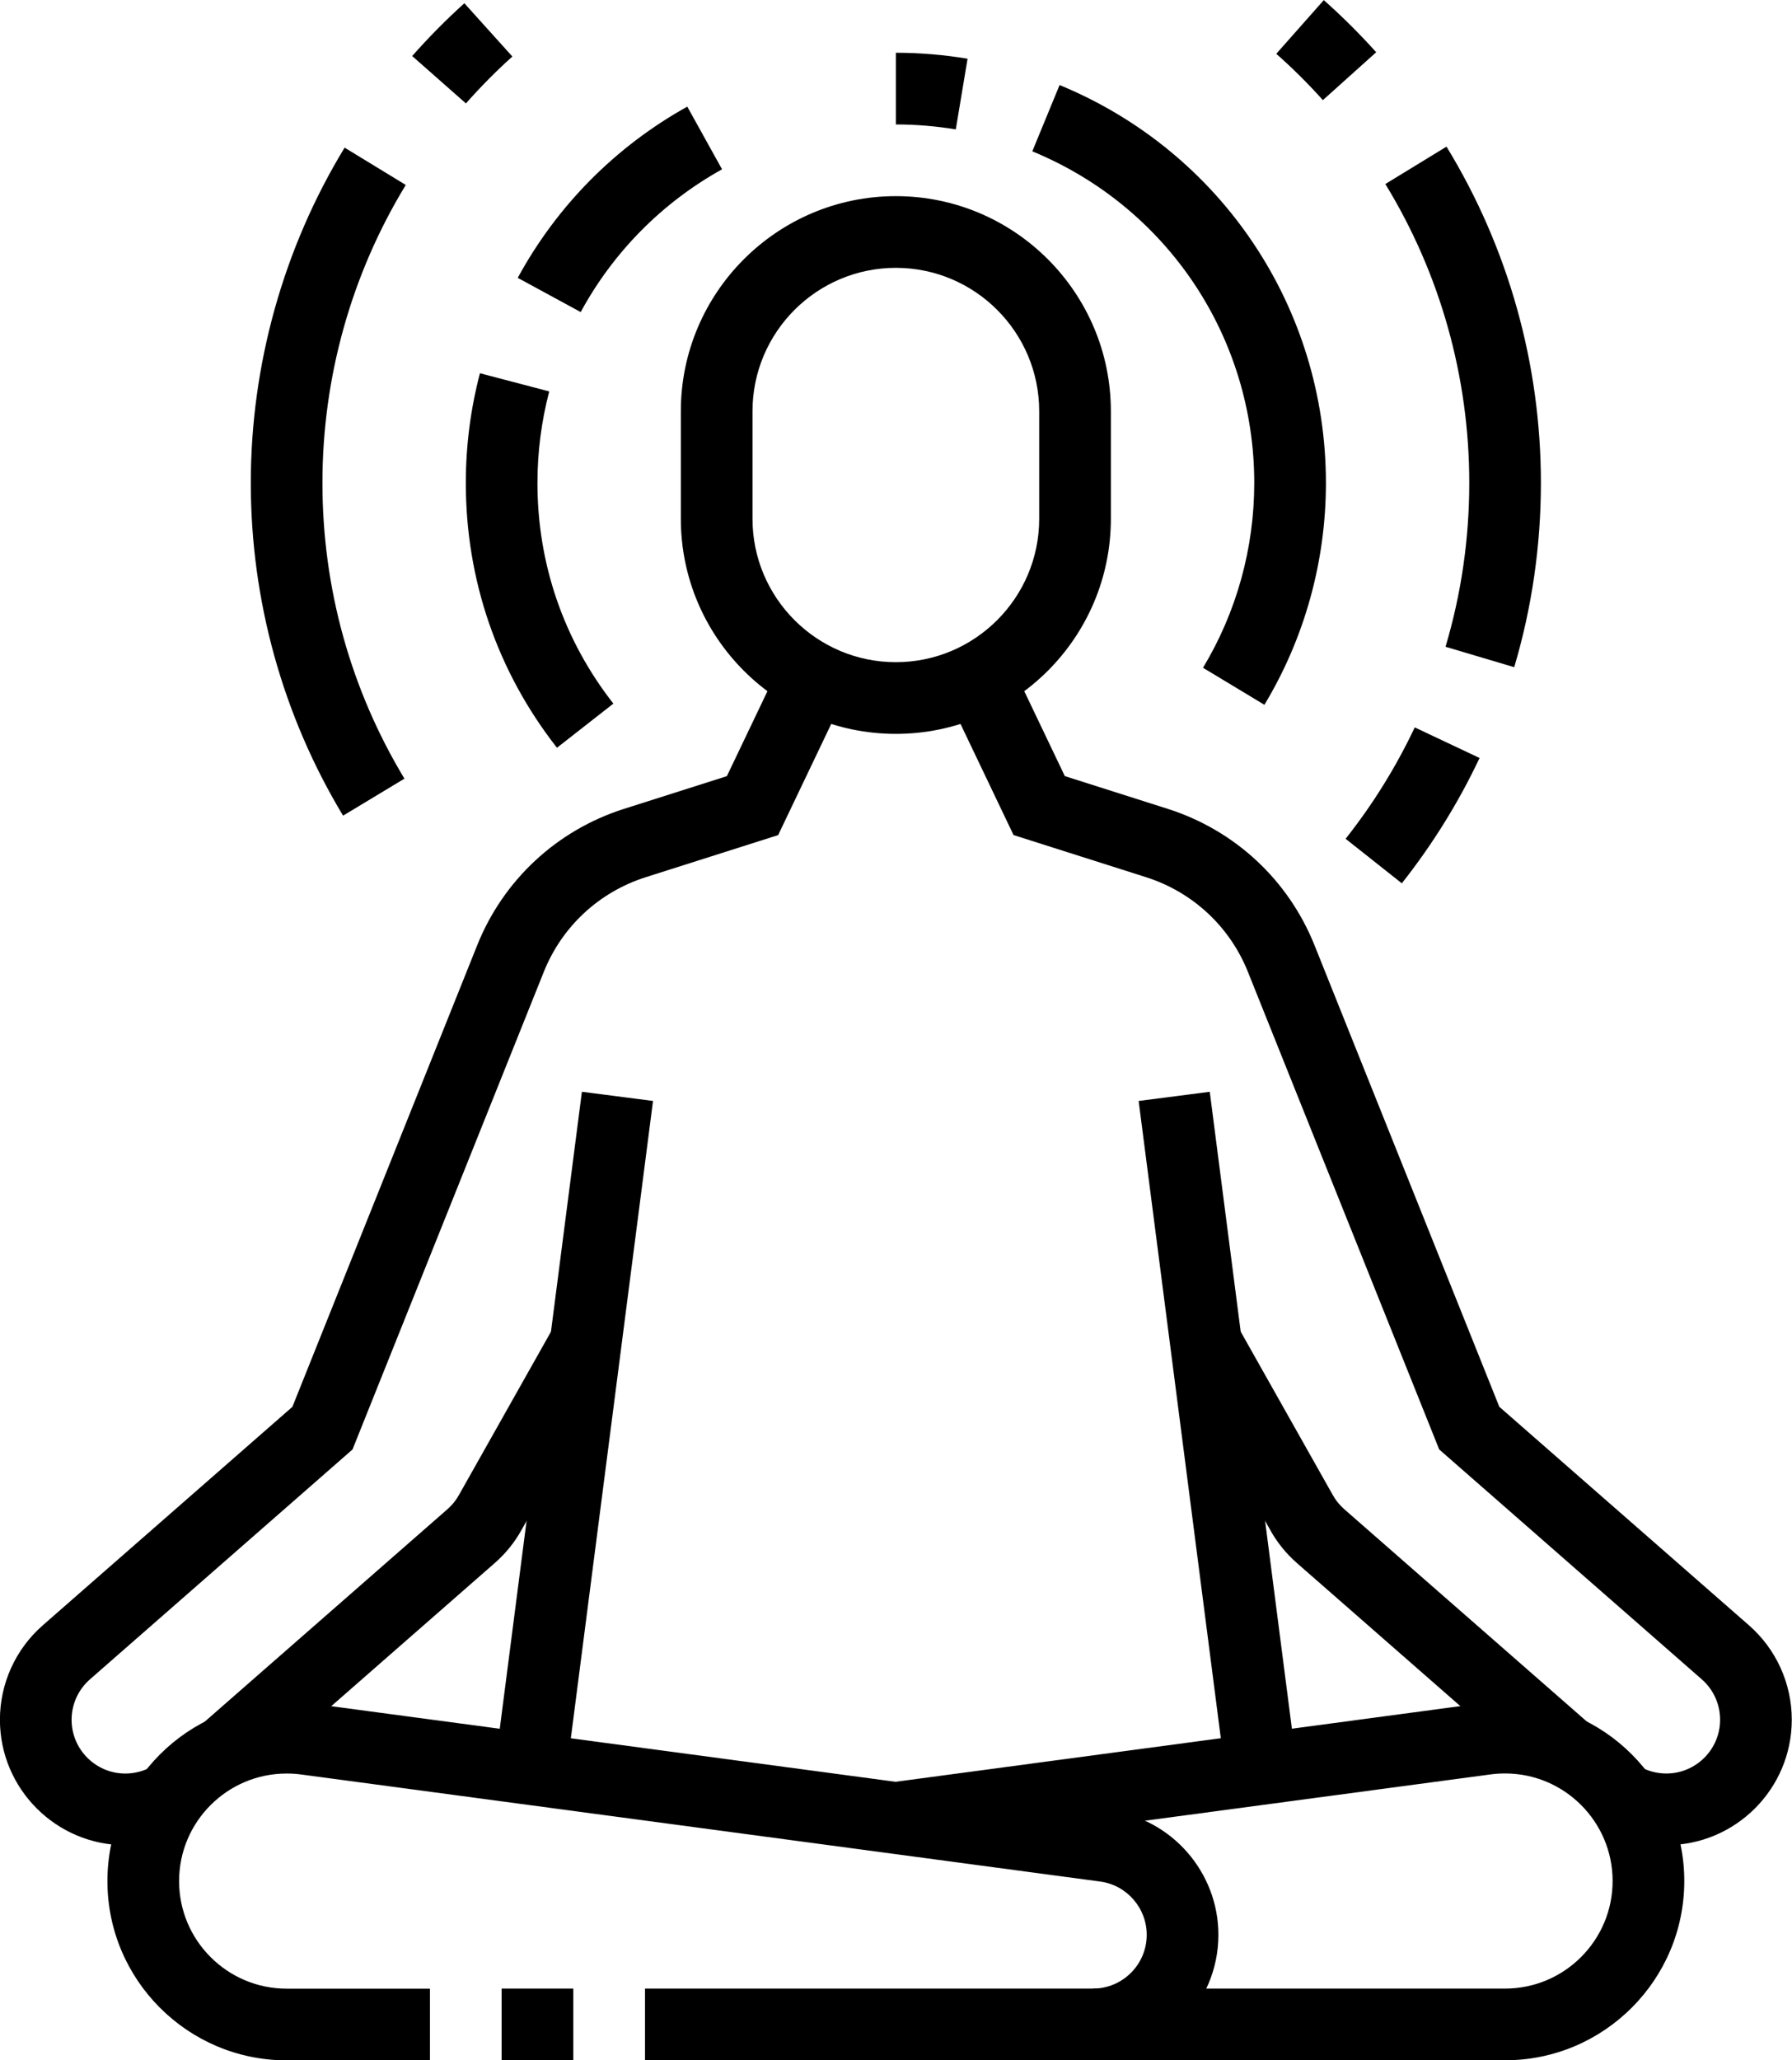 <?xml version="1.0" encoding="UTF-8"?>
<!DOCTYPE svg PUBLIC '-//W3C//DTD SVG 1.0//EN'
          'http://www.w3.org/TR/2001/REC-SVG-20010904/DTD/svg10.dtd'>
<svg height="552.6" preserveAspectRatio="xMidYMid meet" version="1.0" viewBox="48.1 14.7 480.8 552.6" width="480.8" xmlns="http://www.w3.org/2000/svg" xmlns:xlink="http://www.w3.org/1999/xlink" zoomAndPan="magnify"
><g id="change1_1"
  ><path d="m341.35,567.31h-120.19v-19.23h120.19c7.95,0,14.42-6.47,14.42-14.42,0-7.2-5.37-13.34-12.48-14.29l-214.43-28.72c-1.27-.17-2.54-.25-3.86-.25-15.91,0-28.85,12.94-28.85,28.85s12.94,28.85,28.85,28.85h38.46v19.23h-38.46c-26.51,0-48.08-21.57-48.08-48.08s21.57-48.08,48.08-48.08c2.18,0,4.32.14,6.41.42l214.42,28.72c16.62,2.22,29.17,16.55,29.17,33.35,0,18.55-15.1,33.65-33.65,33.65Z"
  /></g
  ><g id="change1_2"
  ><path d="M182.69 548.08H201.92V567.31H182.69z"
  /></g
  ><g id="change1_3"
  ><path d="m451.92,567.31h-110.58v-19.23h110.58c15.91,0,28.85-12.94,28.85-28.85s-12.94-28.85-28.85-28.85c-1.31,0-2.59.08-3.86.25l-158.3,21.2-2.55-19.06,158.3-21.2c2.09-.28,4.23-.42,6.41-.42,26.51,0,48.08,21.57,48.08,48.08s-21.57,48.08-48.08,48.08Z"
  /></g
  ><g id="change1_4"
  ><path d="M111.15 389.35H293.09V408.59H111.15z" transform="rotate(-82.65 202.136 398.975)"
  /></g
  ><g id="change1_5"
  ><path d="m114.83,491.72l-12.66-14.48,65.97-57.73c1.28-1.12,2.33-2.42,3.14-3.9l25.56-45.34,16.75,9.45-25.5,45.23c-1.83,3.35-4.3,6.42-7.29,9.03l-65.97,57.73Z"
  /></g
  ><g id="change1_6"
  ><path d="m288.46,211.54c-31.81,0-57.69-25.88-57.69-57.69v-28.85c0-31.81,25.88-57.69,57.69-57.69s57.69,25.88,57.69,57.69v28.85c0,31.81-25.88,57.69-57.69,57.69Zm0-125c-21.21,0-38.46,17.25-38.46,38.46v28.85c0,21.21,17.25,38.46,38.46,38.46s38.46-17.25,38.46-38.46v-28.85c0-21.21-17.25-38.46-38.46-38.46Z"
  /></g
  ><g id="change1_7"
  ><path d="m81.73,509.62c-18.55,0-33.65-15.1-33.65-33.65,0-9.7,4.19-18.94,11.5-25.33l66.97-58.6,49.58-123.79c7.02-17.52,21.37-30.86,39.37-36.59l27.62-8.78,14.56-30.47,17.35,8.28-18.15,38-35.55,11.3c-12.51,3.98-22.47,13.24-27.34,25.42l-51.31,128.07-70.44,61.65c-3.14,2.74-4.93,6.7-4.93,10.85,0,7.95,6.47,14.42,14.42,14.42,2.54,0,5.04-.67,7.23-1.93l9.65,16.62c-5.11,2.98-10.95,4.54-16.88,4.54Z"
  /></g
  ><g id="change1_8"
  ><path d="M365.18 308H384.42V489.94H365.18z" transform="rotate(-7.35 374.973 399.133)"
  /></g
  ><g id="change1_9"
  ><path d="m462.09,491.72l-65.97-57.73c-2.99-2.61-5.46-5.68-7.34-9.14l-25.45-45.13,16.75-9.45,25.5,45.23c.86,1.58,1.92,2.88,3.19,4l65.97,57.73-12.66,14.48Z"
  /></g
  ><g id="change1_10"
  ><path d="m495.19,509.62c-5.93,0-11.78-1.57-16.88-4.54l9.65-16.62c2.19,1.27,4.69,1.93,7.23,1.93,7.95,0,14.42-6.47,14.42-14.42,0-4.16-1.79-8.11-4.93-10.85l-70.44-61.65-51.31-128.07c-4.87-12.18-14.84-21.44-27.35-25.42l-35.54-11.3-18.15-38,17.35-8.28,14.56,30.47,27.61,8.78c18.01,5.74,32.36,19.07,39.38,36.59l49.58,123.79,66.97,58.6c7.31,6.39,11.5,15.63,11.5,25.33,0,18.55-15.1,33.65-33.65,33.65Z"
  /></g
  ><g id="change1_11"
  ><path d="m387.34,203.74l-16.47-9.93c9-14.92,13.75-32.07,13.75-49.58,0-39.13-23.37-74.04-59.55-88.94l7.32-17.78c43.41,17.89,71.46,59.78,71.46,106.73,0,21.01-5.71,41.59-16.51,59.51Z"
  /></g
  ><g id="change1_12"
  ><path d="m304.55,49.41c-5.31-.88-10.72-1.33-16.09-1.33v-19.23c6.41,0,12.89.54,19.24,1.6l-3.16,18.97Z"
  /></g
  ><g id="change1_13"
  ><path d="m203.91,98.41l-16.9-9.18c10.51-19.34,26.24-35.22,45.49-45.93l9.33,16.81c-16.05,8.92-29.17,22.17-37.93,38.3Z"
  /></g
  ><g id="change1_14"
  ><path d="m197.54,215.27c-16-20.43-24.46-45-24.46-71.04,0-9.95,1.28-19.85,3.79-29.42l18.59,4.88c-2.09,7.98-3.16,16.24-3.16,24.54,0,21.69,7.04,42.16,20.37,59.19l-15.14,11.85Z"
  /></g
  ><g id="change1_15"
  ><path d="m173.11,42.44l-14.42-12.71c4.38-4.97,9.09-9.73,14-14.16l12.88,14.29c-4.38,3.93-8.56,8.17-12.46,12.58Z"
  /></g
  ><g id="change1_16"
  ><path d="m140.15,233.48c-16.2-26.86-24.76-57.72-24.76-89.25s8.7-62.89,25.17-89.93l16.41,10.01c-14.63,24.01-22.36,51.65-22.36,79.92s7.61,55.46,22,79.32l-16.47,9.93Z"
  /></g
  ><g id="change1_17"
  ><path d="m424.21,251.62l-15.08-11.94c7.31-9.23,13.55-19.28,18.55-29.88l17.39,8.21c-5.62,11.93-12.65,23.23-20.86,33.62Z"
  /></g
  ><g id="change1_18"
  ><path d="m454.38,193.66l-18.44-5.48c4.23-14.21,6.37-28.99,6.37-43.95,0-28.37-7.78-56.09-22.52-80.17l16.41-10.03c16.57,27.1,25.33,58.29,25.33,90.2,0,16.81-2.41,33.44-7.16,49.43Z"
  /></g
  ><g id="change1_19"
  ><path d="m403.03,41.55c-3.93-4.39-8.14-8.57-12.5-12.42l12.75-14.4c4.9,4.35,9.63,9.05,14.06,13.98l-14.31,12.85Z"
  /></g
></svg
>
